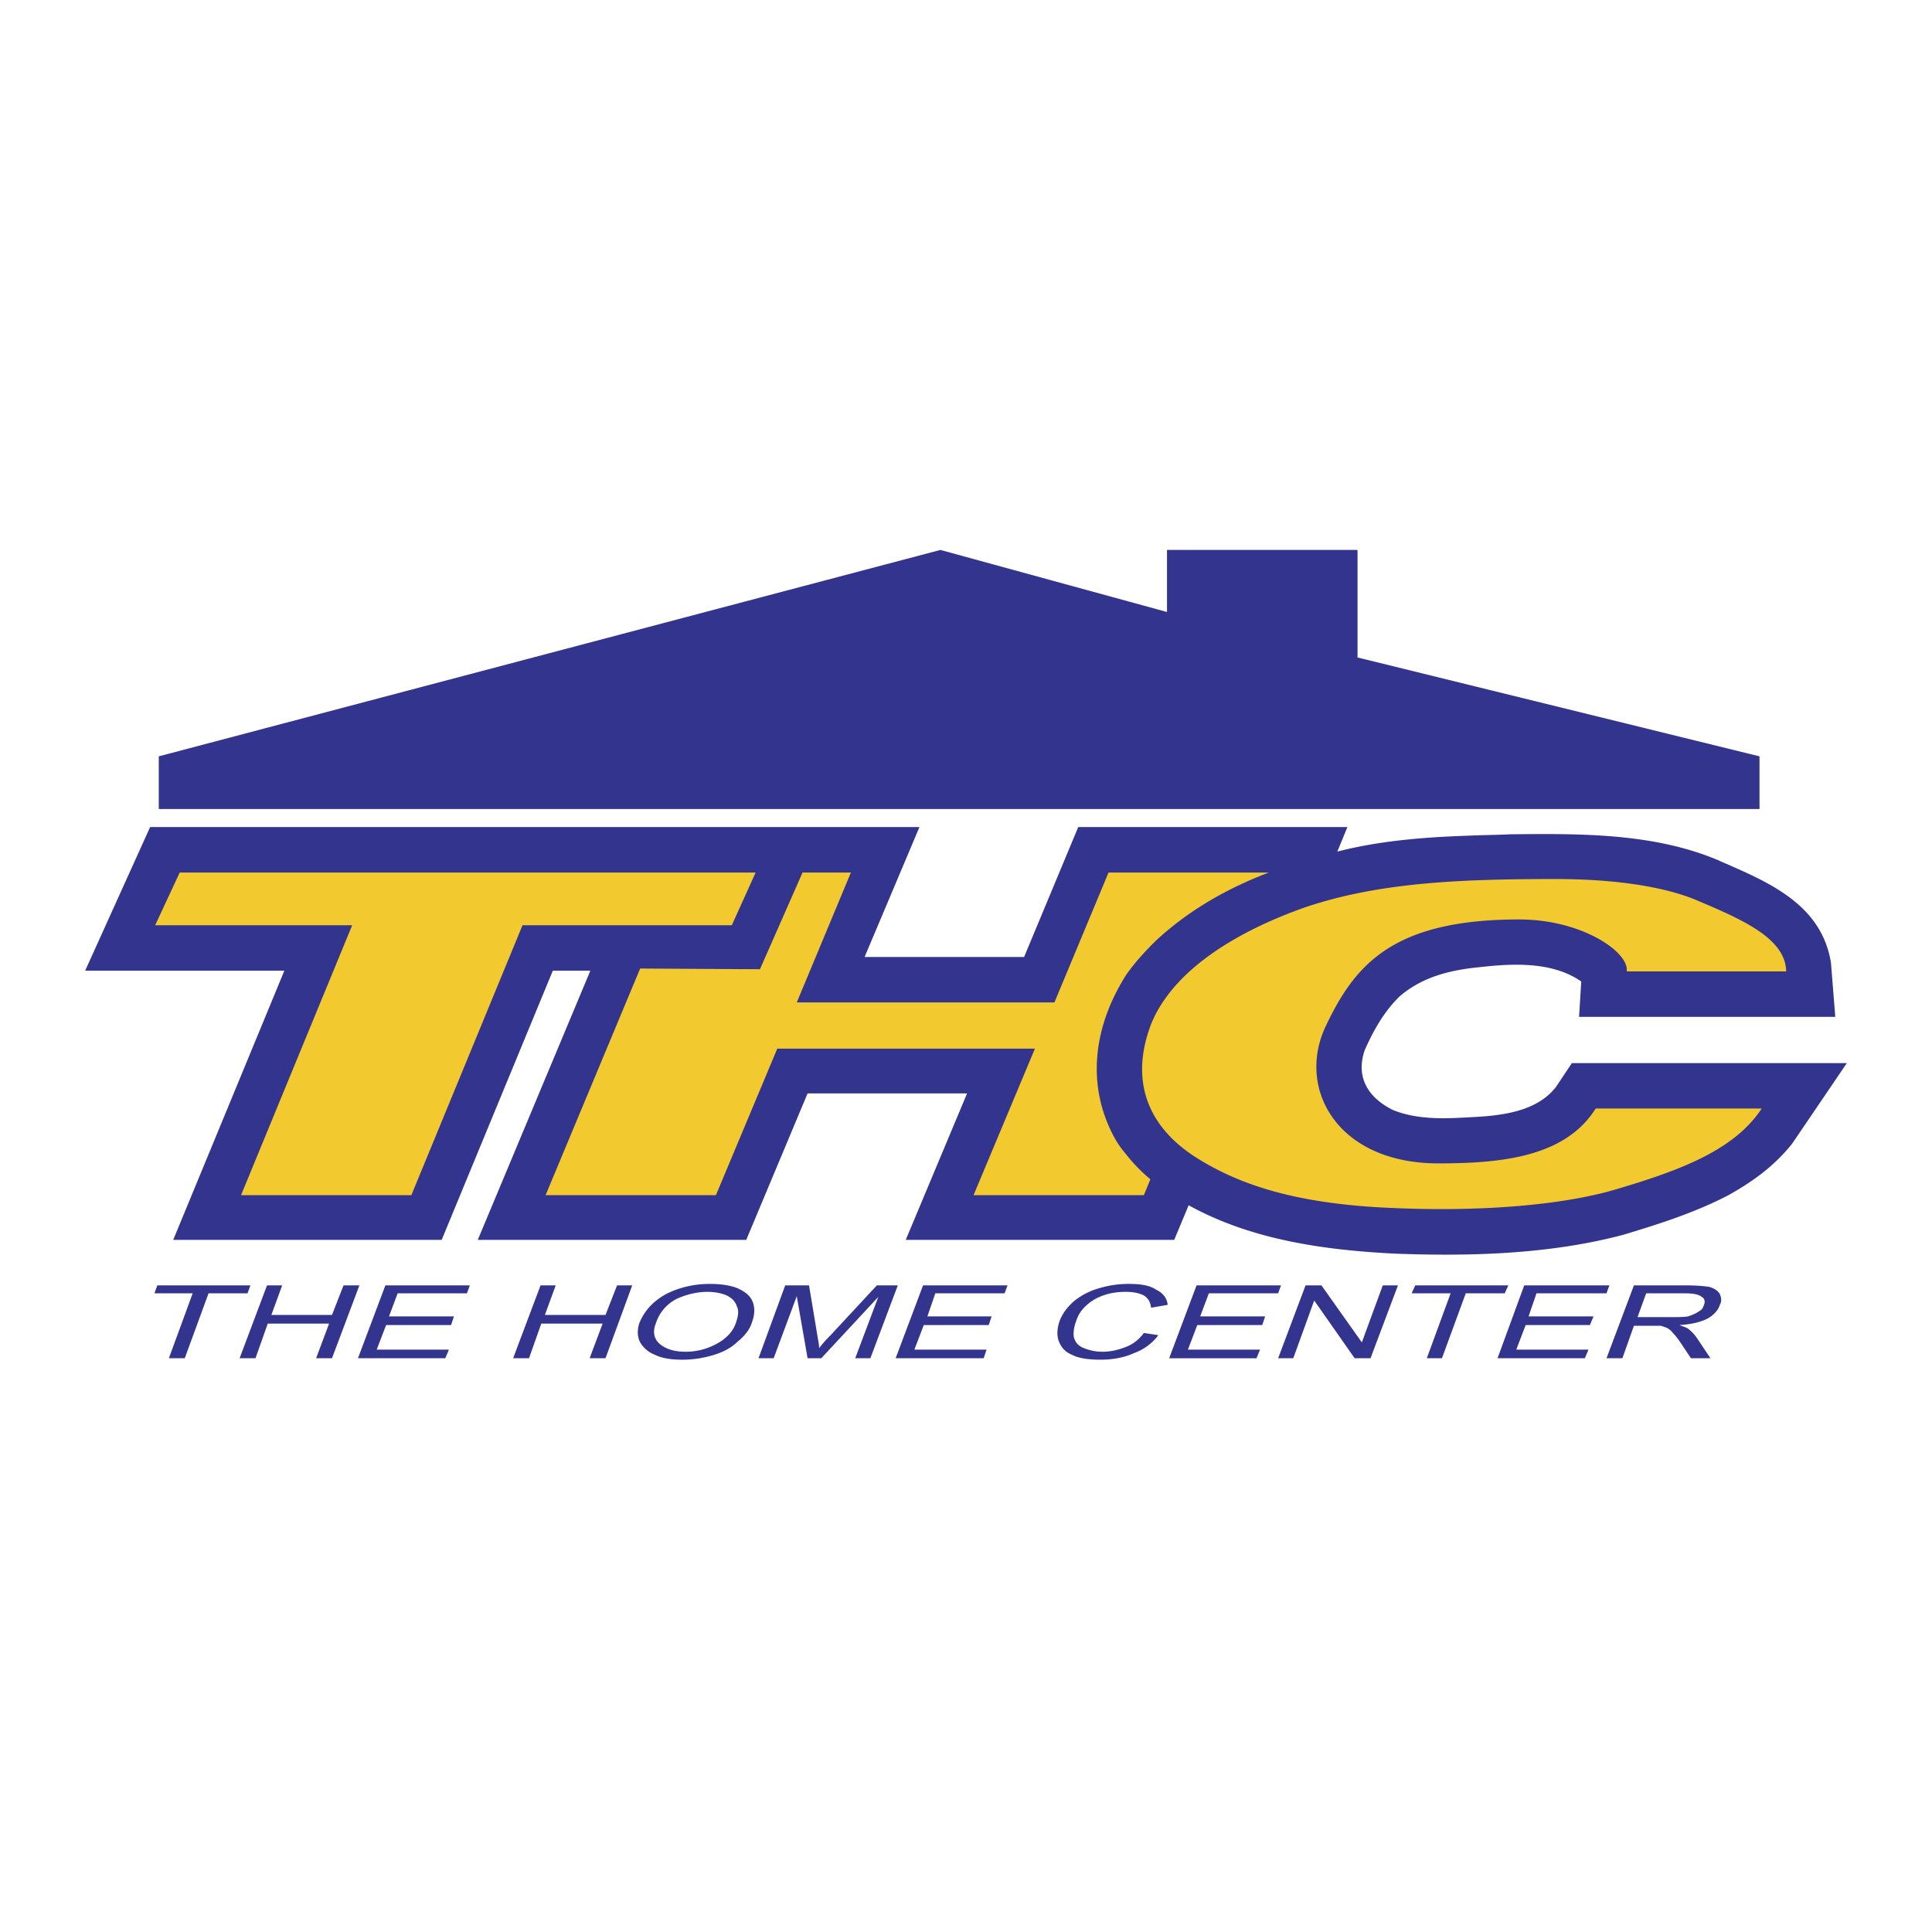 <svg xmlns="http://www.w3.org/2000/svg" width="2500" height="2500" viewBox="0 0 192.744 192.744"><g fill-rule="evenodd" clip-rule="evenodd"><path fill="#fff" d="M0 0h192.744v192.744H0V0z"/><path fill="#33348e" d="M16.848 135.504l2.376-6.481h-3.816l.288-.791h9.288l-.288.791h-3.888l-2.376 6.481h-1.584zM23.904 135.504l2.736-7.272h1.512l-1.08 2.952h6.048l1.152-2.952h1.584l-2.736 7.272h-1.584l1.296-3.455h-6.12l-1.224 3.455h-1.584zM35.712 135.504l2.736-7.272h8.424l-.288.791h-6.912l-.864 2.305h6.48l-.288.863h-6.48l-.936 2.45h7.2l-.36.863h-8.712zM51.192 135.504l2.736-7.272h1.512l-1.08 2.952h6.048l1.152-2.952h1.512l-2.664 7.272h-1.584l1.296-3.455H54l-1.224 3.455h-1.584zM63.792 131.977c.504-1.225 1.368-2.16 2.664-2.881 1.296-.648 2.736-1.008 4.392-1.008 1.08 0 2.016.145 2.736.432.792.361 1.296.793 1.512 1.369.216.576.216 1.223-.072 2.016-.216.719-.72 1.367-1.44 1.943-.648.648-1.512 1.08-2.52 1.369-1.008.287-1.944.432-3.024.432s-2.016-.145-2.736-.504a2.847 2.847 0 0 1-1.512-1.369c-.216-.577-.216-1.153 0-1.799zm1.656 0c-.36.863-.216 1.584.36 2.088s1.44.791 2.592.791c1.152 0 2.16-.287 3.096-.791s1.656-1.225 1.944-2.16c.216-.648.288-1.152.072-1.584-.145-.432-.432-.793-1.008-1.08-.504-.217-1.152-.359-1.944-.359-1.08 0-2.16.287-3.096.719-.936.503-1.656 1.295-2.016 2.376zM75.672 135.504l2.664-7.271h2.376l.864 5.184c.072.432.145.791.145 1.08.216-.289.576-.721 1.08-1.225l4.68-5.039h2.088l-2.736 7.271H85.32l2.304-6.119-5.688 6.119h-1.368l-1.08-6.191-2.304 6.191h-1.512zM89.352 135.504l2.736-7.272h8.424l-.287.791h-6.913l-.792 2.305h6.408l-.287.863H92.16l-.936 2.45h7.2l-.287.863h-8.785zM114.119 132.984l1.441.215c-.576.793-1.441 1.441-2.449 1.801-.936.432-2.088.648-3.311.648-1.225 0-2.232-.145-2.881-.504-.721-.289-1.08-.793-1.297-1.369-.215-.576-.143-1.295.072-1.943.289-.793.793-1.439 1.441-2.016a6.976 6.976 0 0 1 2.52-1.297 10.126 10.126 0 0 1 2.951-.432c1.225 0 2.088.145 2.736.576.721.359 1.08.863 1.152 1.512l-1.656.289c-.072-.576-.287-.938-.721-1.225-.432-.217-1.008-.359-1.799-.359-.936 0-1.729.143-2.449.432a4.7 4.7 0 0 0-1.654 1.08 3.344 3.344 0 0 0-.865 1.439c-.215.576-.287 1.152-.215 1.584.143.504.432.863 1.008 1.08a4.79 4.79 0 0 0 1.871.359c.865 0 1.656-.215 2.377-.504.72-.286 1.297-.789 1.728-1.366zM116.641 135.504l2.734-7.272h8.426l-.289.791H120.6l-.864 2.305h6.481l-.289.863h-6.481l-.935 2.45h7.199l-.359.863h-8.711zM127.512 135.504l2.736-7.272h1.584l4.031 5.688 2.088-5.688h1.514l-2.736 7.272h-1.584l-4.034-5.76-2.088 5.76h-1.511zM142.344 135.504l2.377-6.481h-3.889l.359-.791h9.289l-.361.791h-3.887l-2.377 6.481h-1.511zM149.4 135.504l2.664-7.272h8.497l-.29.791h-6.984l-.791 2.305h6.481l-.362.863h-6.408l-.936 2.45h7.202l-.362.863H149.4zM160.271 135.504l2.736-7.271h5.184c1.008 0 1.801.072 2.305.145.504.143.863.359 1.08.719.145.359.215.721 0 1.08-.145.504-.576 1.008-1.225 1.369-.719.359-1.584.574-2.809.646.361.145.648.217.865.361.359.287.648.576.936 1.008l1.297 1.943h-1.945l-1.008-1.512a6.98 6.98 0 0 0-.791-1.008c-.145-.217-.361-.361-.576-.504-.217-.072-.361-.145-.648-.217H163.008l-1.152 3.24h-1.585v.001zm3.096-4.104h3.312c.721 0 1.297 0 1.729-.072.432-.145.791-.289 1.08-.504.287-.145.432-.359.504-.648.145-.287.072-.648-.217-.791-.359-.289-.936-.361-1.871-.361h-3.672l-.865 2.376zM58.896 96.84h-3.744l-11.088 26.855H17.28L28.368 96.84H8.496l6.48-14.328h76.752l-5.472 12.96h15.912l5.4-12.96h26.855l-1.008 2.448c4.176-1.08 8.641-1.44 12.959-1.584 1.441-.072 2.881-.072 4.32-.144 6.912-.072 14.256-.144 20.736 2.592.432.216.863.36 1.297.576 4.463 1.944 9.072 4.248 9.936 9.648l.432 5.399h-25.561l.217-3.527c-2.881-2.016-6.84-1.801-10.08-1.439-2.951.287-5.688.936-7.992 2.879-1.584 1.512-2.664 3.457-3.527 5.4-.936 2.736.359 4.752 2.807 5.977 2.521 1.008 5.186.863 7.777.719 2.951-.143 6.551-.504 8.496-3.023l1.584-2.375h27.432l-5.473 8.062c-1.799 2.232-3.887 3.744-6.336 5.113-3.312 1.729-6.912 2.879-10.512 3.959-7.344 1.945-15.264 2.16-22.824 1.873-7.055-.361-14.256-1.369-20.52-4.824l-1.439 3.455H90.36l6.12-14.615H80.568l-6.12 14.615H47.664L58.896 96.84z"/><path d="M175.752 110.592c-2.736 4.176-8.209 6.191-14.545 8.064-5.328 1.584-13.463 2.232-21.959 1.871-9.793-.359-15.625-2.303-20.016-5.111-4.896-3.168-6.48-7.775-4.393-13.248 2.16-5.328 8.424-9.216 15.408-11.664 7.271-2.448 15.264-2.808 24.912-2.808 8.496 0 12.672 1.512 14.039 2.088 4.609 1.944 8.928 3.816 9 7.128h-15.912c.289-1.872-4.391-5.184-10.727-5.184-12.816 0-16.488 4.68-19.369 10.799-2.807 6.193 1.297 13.537 11.305 13.537 6.336 0 12.672-.648 15.695-5.473h16.562v.001zm-61.633 8.64H97.127l6.121-14.617H77.544l-6.12 14.617H54.432l9.432-22.609 11.952.072 4.248-9.647h4.824l-5.4 12.96h25.704l5.4-12.96h15.984c-4.176 1.584-8.064 3.816-11.305 6.84-1.08 1.08-2.016 2.088-2.879 3.311-3.24 5.041-4.105 10.945-1.225 16.273.359.646.721 1.15 1.152 1.656a16.296 16.296 0 0 0 2.447 2.52l-.647 1.584zM73.008 92.304h-20.88L41.04 119.232H24.048l11.088-26.928H15.48l2.448-5.256h57.456l-2.376 5.256z" fill="#f2ca30"/><path fill="#33348e" d="M15.84 75.456v5.256h159.695v-5.256l-40.103-9.864V54.864h-19.008v6.192l-22.608-6.192L15.84 75.456z"/></g></svg>